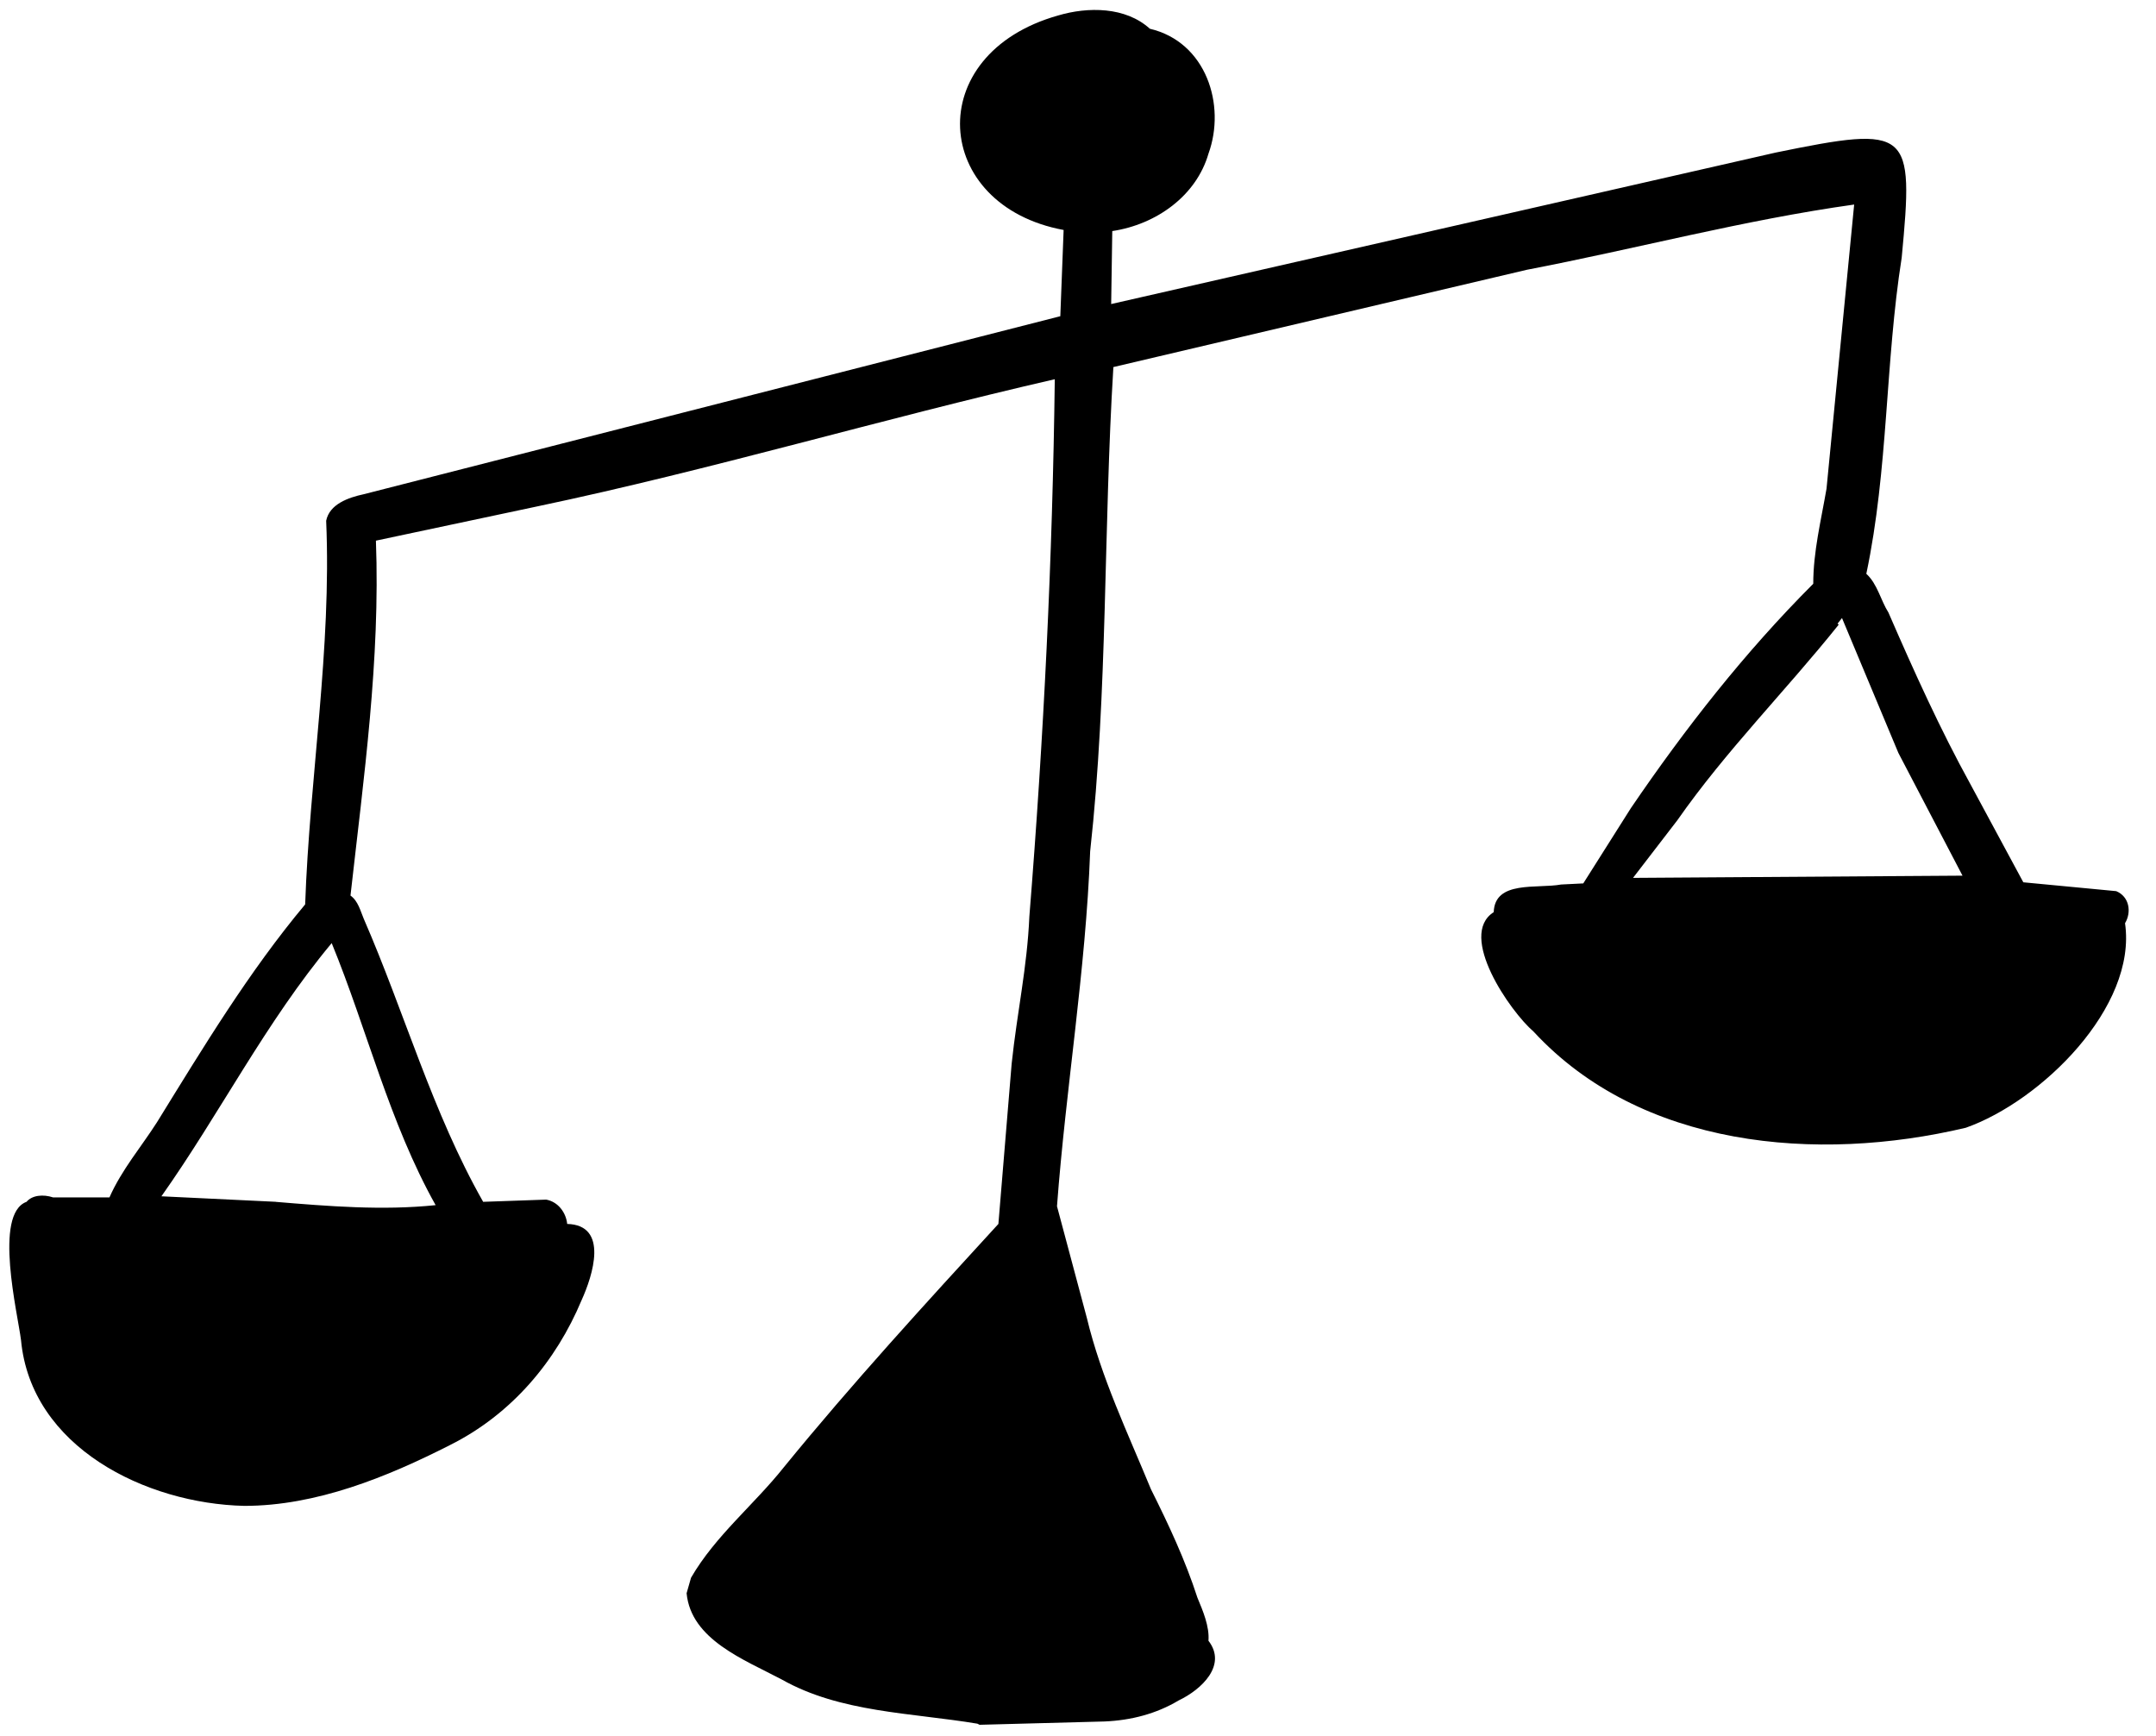 <svg xmlns="http://www.w3.org/2000/svg" viewBox="0 0 195 157" height="157" width="195">
    <path d="M 88.4 155.9 C 82.4 154.9 76 154.9 70.7 151.9 C 67.3 150.1 62.5 148.3 62.1 144.1 L 62.5 142.7 C 64.7 138.9 68.2 136.1 70.9 132.7 C 77.1 125.1 83.7 117.9 90.3 110.7 L 91.5 96.2 C 92 91.5 92.9 87.5 93.1 82.9 C 94.4 66.7 95.2 50.5 95.4 34.3 C 79.7 37.9 64.3 42.5 48.6 45.8 L 34 48.9 C 34.4 59.7 32.9 70.3 31.7 81 C 32.4 81.5 32.6 82.4 32.9 83.1 C 36.6 91.6 39.1 100.6 43.7 108.7 L 49.4 108.5 C 50.5 108.7 51.2 109.7 51.3 110.7 C 55.1 110.8 53.6 115.4 52.6 117.6 C 50.3 123.1 46.3 127.9 40.7 130.7 C 35 133.6 28.6 136.2 22.1 136.2 C 13.2 136 2.8 130.9 1.9 121.2 C 1.6 118.8 -0.6 109.8 2.4 108.7 C 2.9 108.1 3.9 108 4.8 108.3 L 9.9 108.3 C 11 105.8 12.8 103.7 14.2 101.5 C 18.4 94.7 22.5 87.9 27.6 81.8 C 28 70.3 30 58.7 29.5 47.1 C 29.8 45.6 31.5 45 32.9 44.7 L 95.9 28.6 L 96.2 20.8 C 84.3 18.6 83.3 4.9 95.7 1.4 C 98.4 0.6 101.8 0.6 104 2.6 C 109.1 3.8 110.9 9.5 109.3 13.9 C 108.2 17.7 104.6 20.3 100.6 20.9 L 100.5 27.5 L 160.6 13.8 C 172.8 11.3 173.1 11.7 172 23.3 C 170.5 32.8 170.8 42.4 168.8 51.9 C 169.8 52.8 170.1 54.3 170.8 55.4 C 173.1 60.7 175.5 66 178.2 70.9 L 183 79.8 L 191.4 80.6 C 192.6 81.1 192.8 82.5 192.2 83.5 C 193.3 91.1 184.6 99.6 177.8 102 C 164.3 105.2 148.4 103.8 138.7 93.3 C 136.6 91.5 131.8 84.6 135.1 82.5 C 135.2 79.6 139 80.4 141.2 80 L 143.2 79.9 L 147.5 73.1 C 152.4 65.9 157.8 59 164 52.8 C 164 49.9 164.7 47.1 165.2 44.2 L 167.7 18.5 C 157.7 19.9 148 22.5 138.1 24.4 L 100.7 33.2 C 99.8 47.8 100.2 62.5 98.6 77 C 98.2 87.8 96.4 98.4 95.6 109.1 L 98.3 119.2 C 99.6 124.6 102 129.6 104.1 134.7 C 105.7 137.9 107.2 141.1 108.3 144.5 C 108.8 145.7 109.4 147.1 109.3 148.4 C 111 150.6 108.7 152.8 106.6 153.8 C 104.6 155 102.3 155.6 99.9 155.7 L 88.6 156 Z M 24.9 108.7 C 29.7 109.1 34.6 109.5 39.4 109 C 35.2 101.5 33.2 93.1 30 85.3 C 24 92.5 19.9 100.7 14.6 108.2 L 25 108.7 Z M 166.3 56.5 C 161.5 62.5 156.1 67.9 151.7 74.2 L 147.7 79.4 L 177.5 79.2 L 171.7 68.1 L 166.6 55.9 L 166.2 56.4 Z" stroke="none" fill="#000000" id="Path-copy"></path>
</svg>
